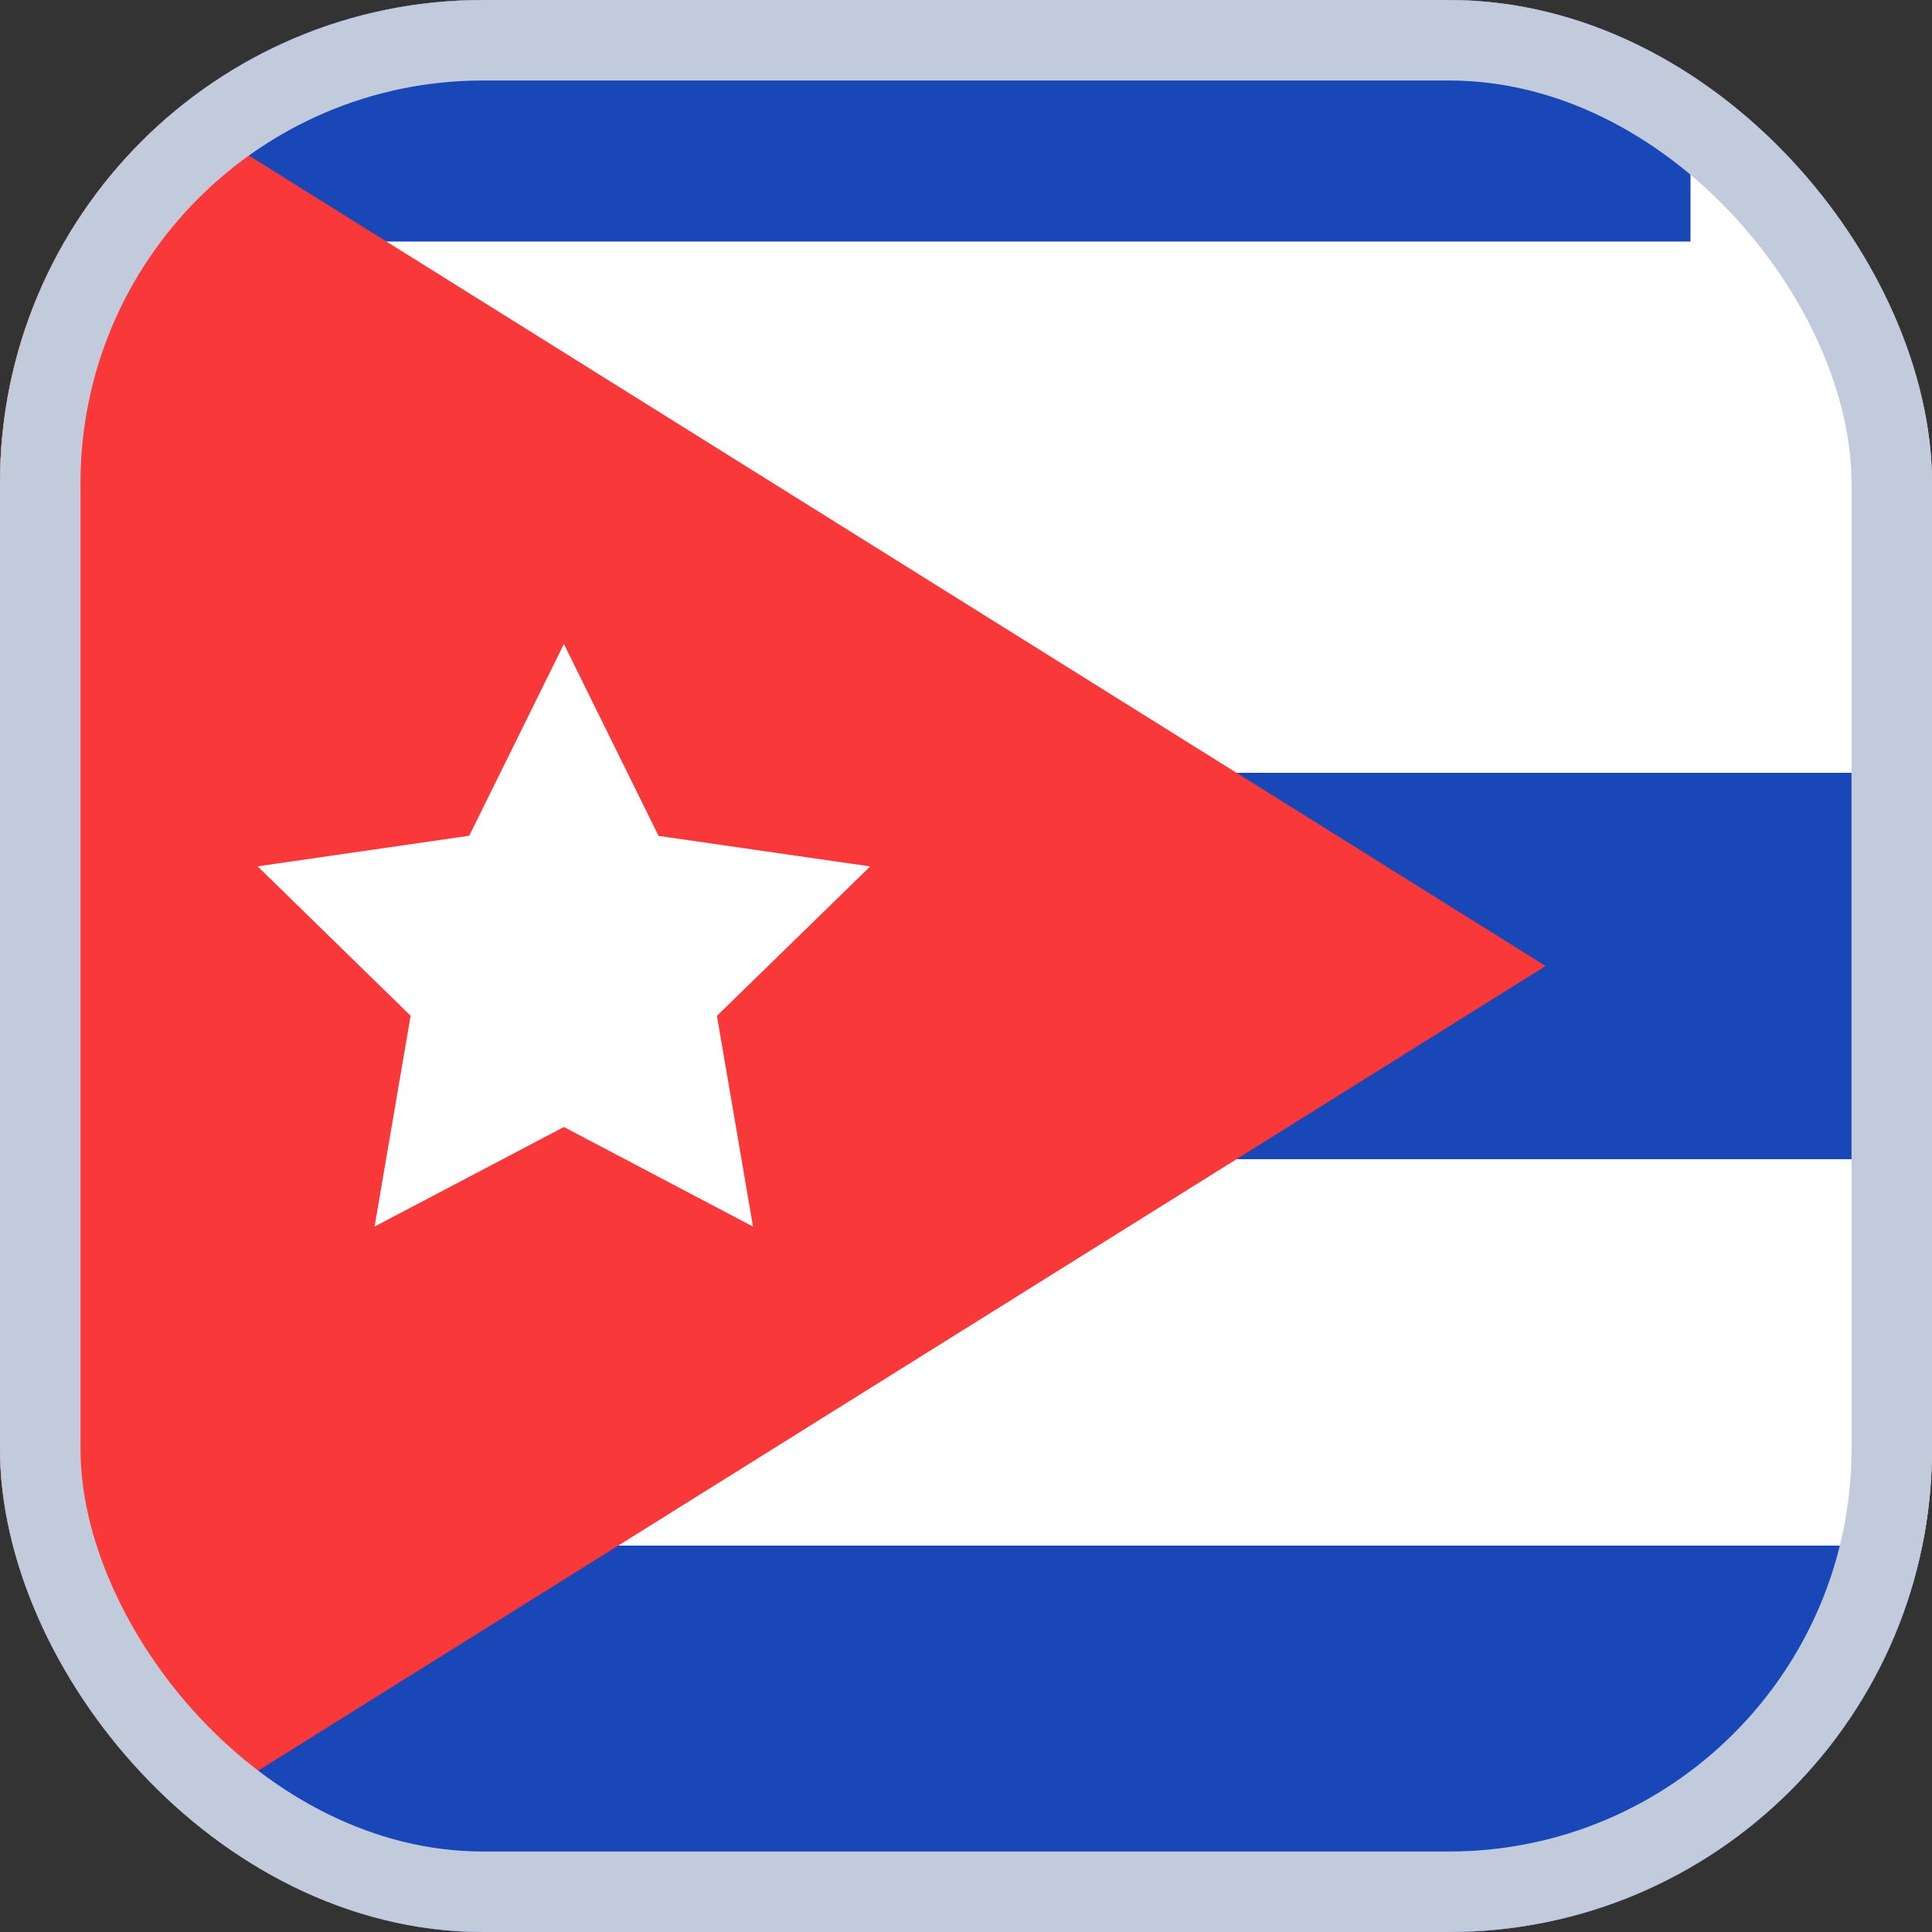 
  <svg width="24" height="24" viewBox="0 0 24 24" fill="none" xmlns="http://www.w3.org/2000/svg">
    <rect x="0" y="0" width="24" height="24" fill="#333333" stroke="none"/>
    <g id="Flags">
      <g clip-path="url(#clip0_3728_39114)">
        <rect width="24" height="24" rx="6" fill="white" />
        <path
          id="Vector"
          fill-rule="evenodd"
          clip-rule="evenodd"
          d="M0 9.6H33.6V14.4H0V9.6ZM0 19.2H33.6V24H0V19.2Z"
          fill="#1A47B8"
        />
        <rect id="Rectangle 15" width="21" height="3" fill="#1A47B8" />
        <path id="Vector_2" fill-rule="evenodd" clip-rule="evenodd" d="M0 0L19.2 12L0 24V0Z" fill="#F93939" />
        <path
          id="Vector_3"
          fill-rule="evenodd"
          clip-rule="evenodd"
          d="M7.005 14L4.653 15.237L5.101 12.618L3.2 10.762L5.829 10.382L7.005 8L8.181 10.384L10.81 10.763L8.906 12.619L9.354 15.237"
          fill="white"
        />
      </g>
      <rect x="0.5" y="0.5" width="23" height="23" rx="5.5" stroke="#C1CBDC" />
    </g>
    <defs>
      <clipPath id="clip0_3728_39114">
        <rect width="24" height="24" rx="6" fill="white" />
      </clipPath>
    </defs>
  </svg>

